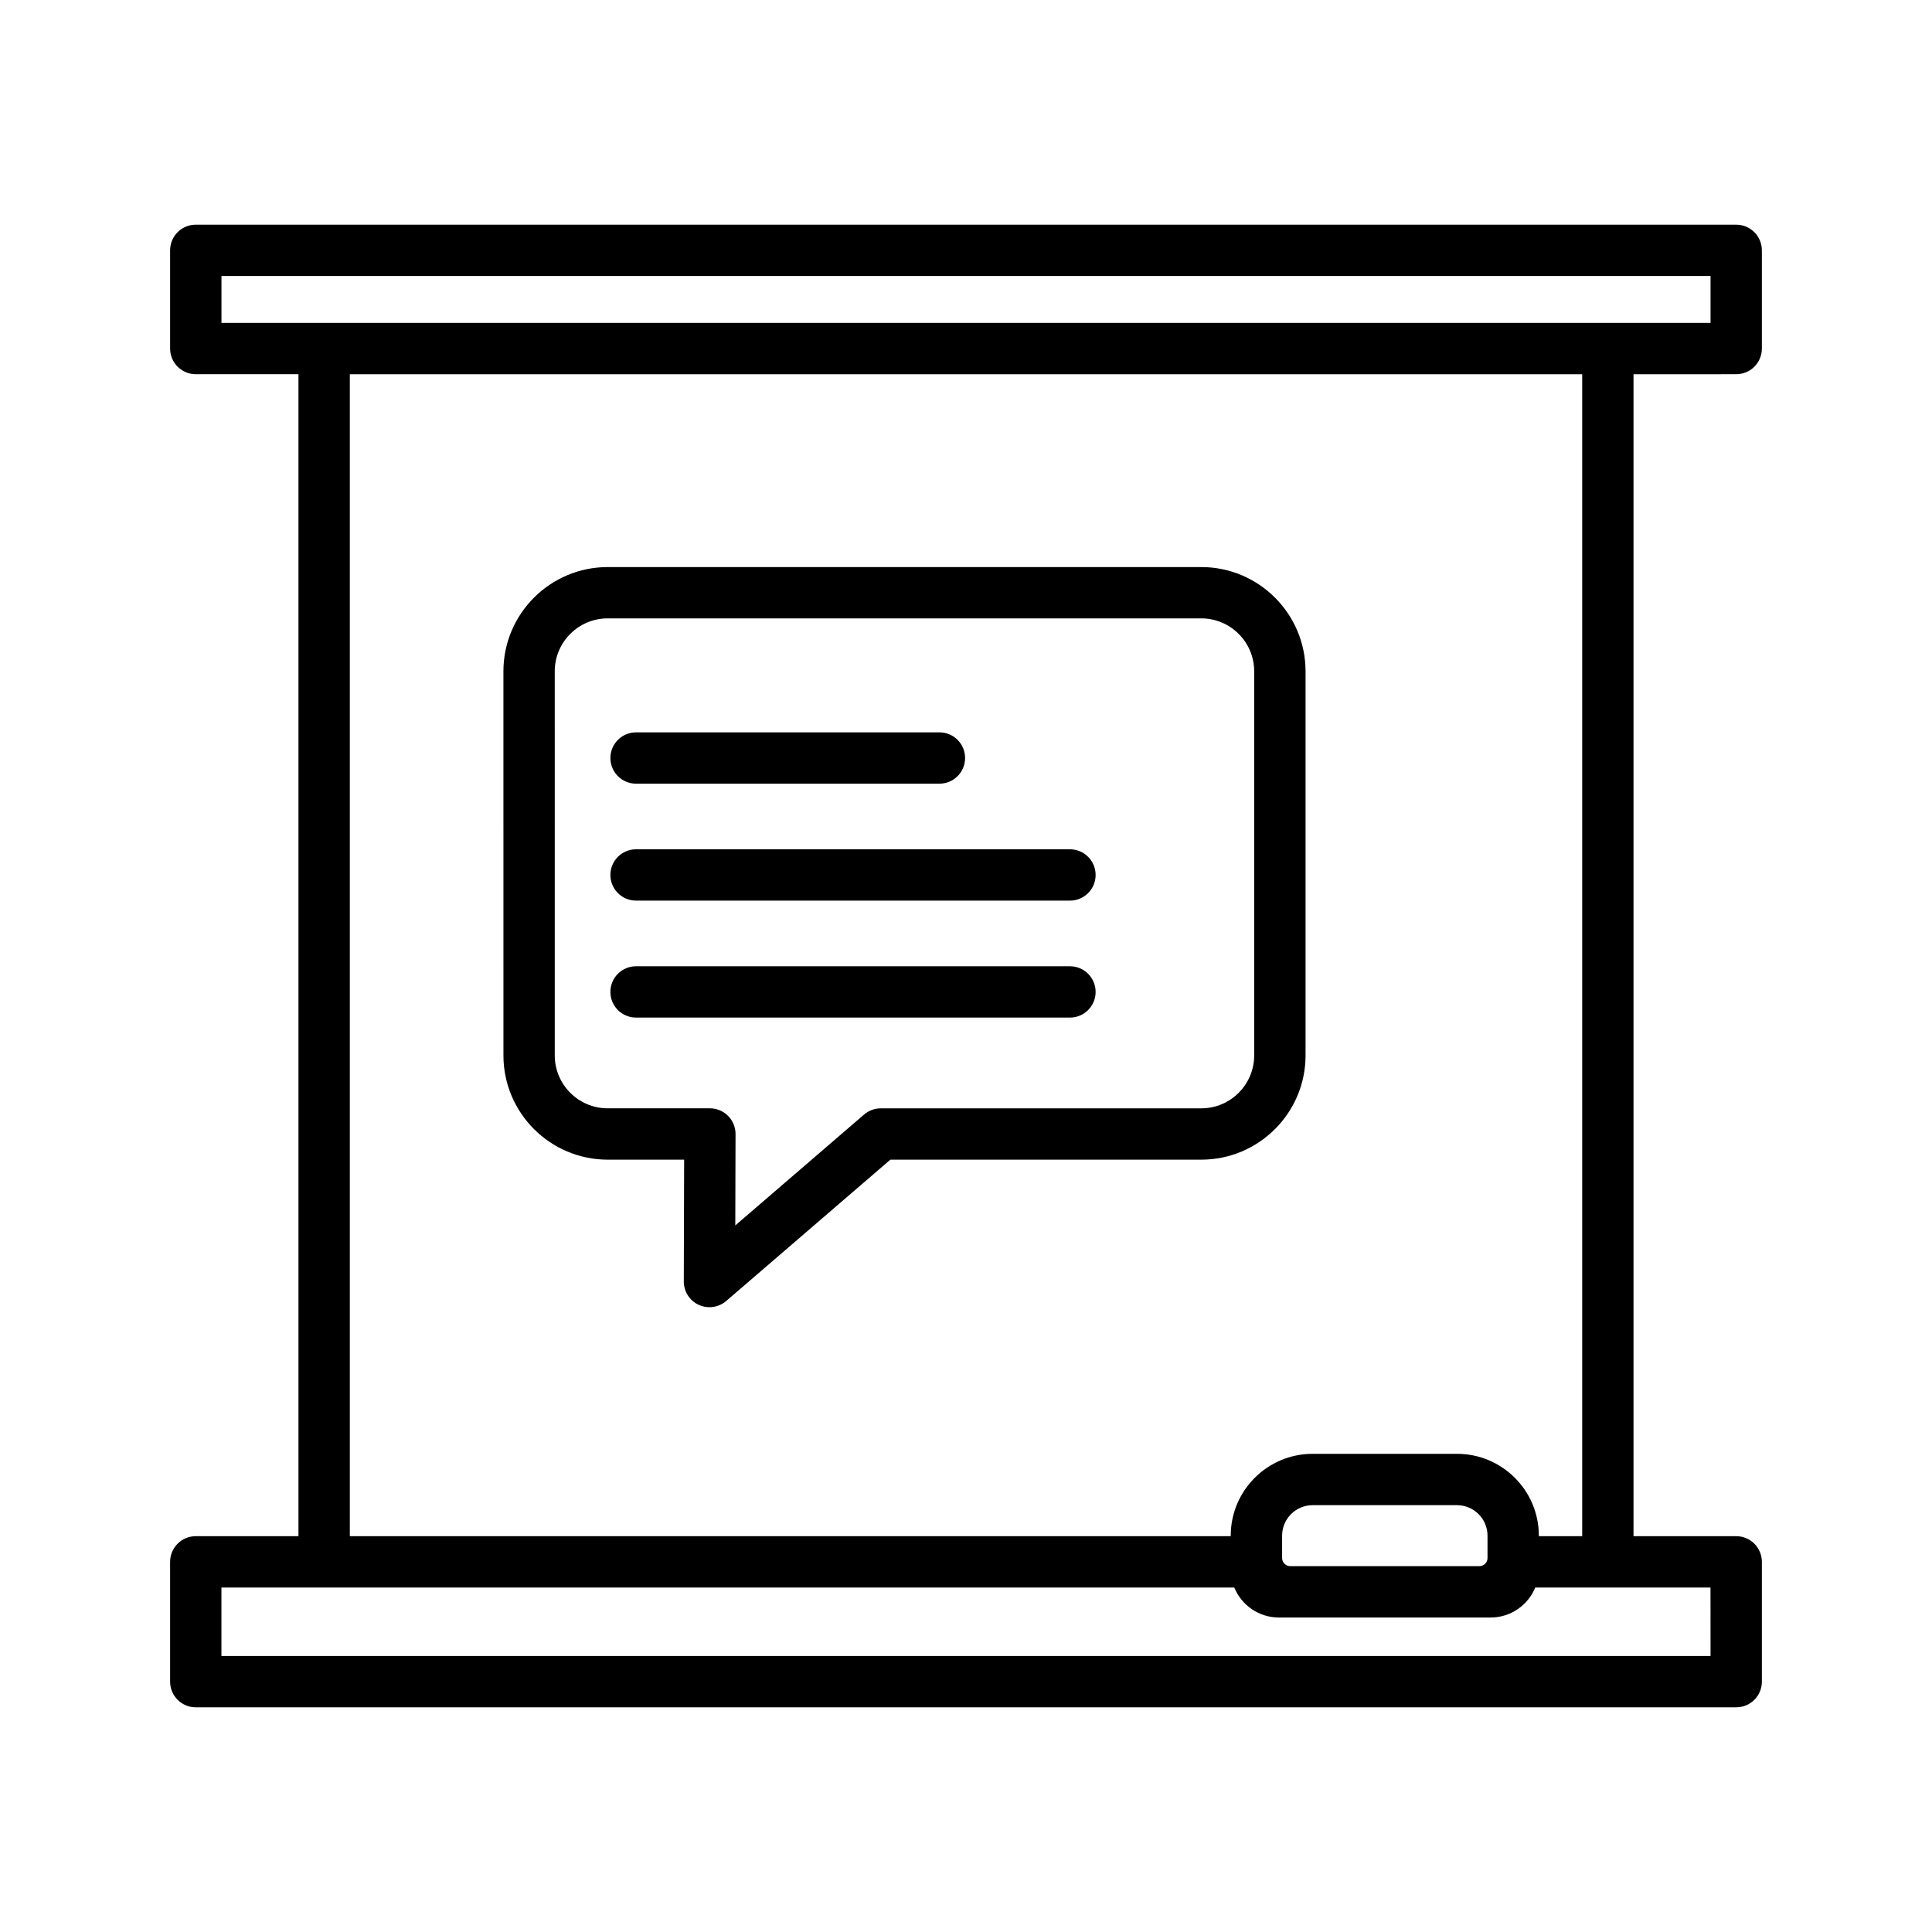 <?xml version="1.0" encoding="UTF-8"?>
<!-- Uploaded to: ICON Repo, www.svgrepo.com, Generator: ICON Repo Mixer Tools -->
<svg fill="#000000" width="800px" height="800px" version="1.1" viewBox="144 144 512 512" xmlns="http://www.w3.org/2000/svg">
 <path d="m462.36 294.28h-157.32c-15.234 0-27.629 12.395-27.629 27.621l0.004 101.8c0 15.234 12.395 27.621 27.629 27.621h20.262l-0.094 32.281c-0.004 2.664 1.543 5.086 3.957 6.199 0.91 0.418 1.883 0.621 2.844 0.621 1.598 0 3.184-0.566 4.441-1.645l43.508-37.457h82.402c15.234 0 27.621-12.395 27.621-27.621v-101.8c0-15.227-12.395-27.621-27.621-27.621zm14.012 129.42c0 7.727-6.289 14.02-14.016 14.02h-84.926c-1.629 0-3.203 0.586-4.441 1.645l-34.129 29.387 0.066-24.215c0.004-1.805-0.711-3.543-1.984-4.82-1.273-1.281-3.012-2-4.816-2h-27.086c-7.731 0-14.02-6.289-14.02-14.02l-0.004-101.8c0-7.727 6.289-14.02 14.02-14.02h157.32c7.727 0 14.016 6.289 14.016 14.02zm-42.02-16.832c0 3.758-3.043 6.801-6.801 6.801h-114.99c-3.758 0-6.801-3.043-6.801-6.801 0-3.758 3.043-6.801 6.801-6.801h114.98c3.758 0 6.809 3.043 6.809 6.801zm0-30.996c0 3.758-3.043 6.801-6.801 6.801h-114.99c-3.758 0-6.801-3.043-6.801-6.801 0-3.758 3.043-6.801 6.801-6.801h114.98c3.758 0 6.809 3.043 6.809 6.801zm-128.59-30.992c0-3.758 3.043-6.801 6.801-6.801h80.395c3.758 0 6.801 3.043 6.801 6.801 0 3.758-3.043 6.801-6.801 6.801h-80.395c-3.758 0-6.801-3.043-6.801-6.801zm298.35-101.71c3.758 0 6.801-3.043 6.801-6.801v-26.027c0-3.758-3.043-6.801-6.801-6.801h-408.23c-3.758 0-6.801 3.043-6.801 6.801v26.027c0 3.758 3.043 6.801 6.801 6.801h27.215v307.93l-27.215 0.004c-3.758 0-6.801 3.043-6.801 6.801v31.75c0 3.758 3.043 6.801 6.801 6.801h408.23c3.758 0 6.801-3.043 6.801-6.801v-31.75c0-3.758-3.043-6.801-6.801-6.801h-27.215v-307.93zm-6.801 339.69h-394.63v-18.141h268.42c1.906 4.652 6.484 7.938 11.812 7.938h56.129c5.332 0 9.906-3.285 11.812-7.938h46.445zm-113.54-25.941v-5.953c0-4.457 3.625-8.078 8.082-8.078h38.27c4.457 0 8.082 3.625 8.082 8.078v5.953c0 1.152-0.977 2.129-2.129 2.129h-50.176c-1.152-0.004-2.129-0.977-2.129-2.129zm68.039-5.812v-0.145c0-11.957-9.727-21.684-21.691-21.684h-38.27c-11.957 0-21.691 9.727-21.691 21.684v0.145h-233.45v-307.93h326.59v307.93zm-349.12-333.96h394.62v12.422h-394.62z"/>
</svg>